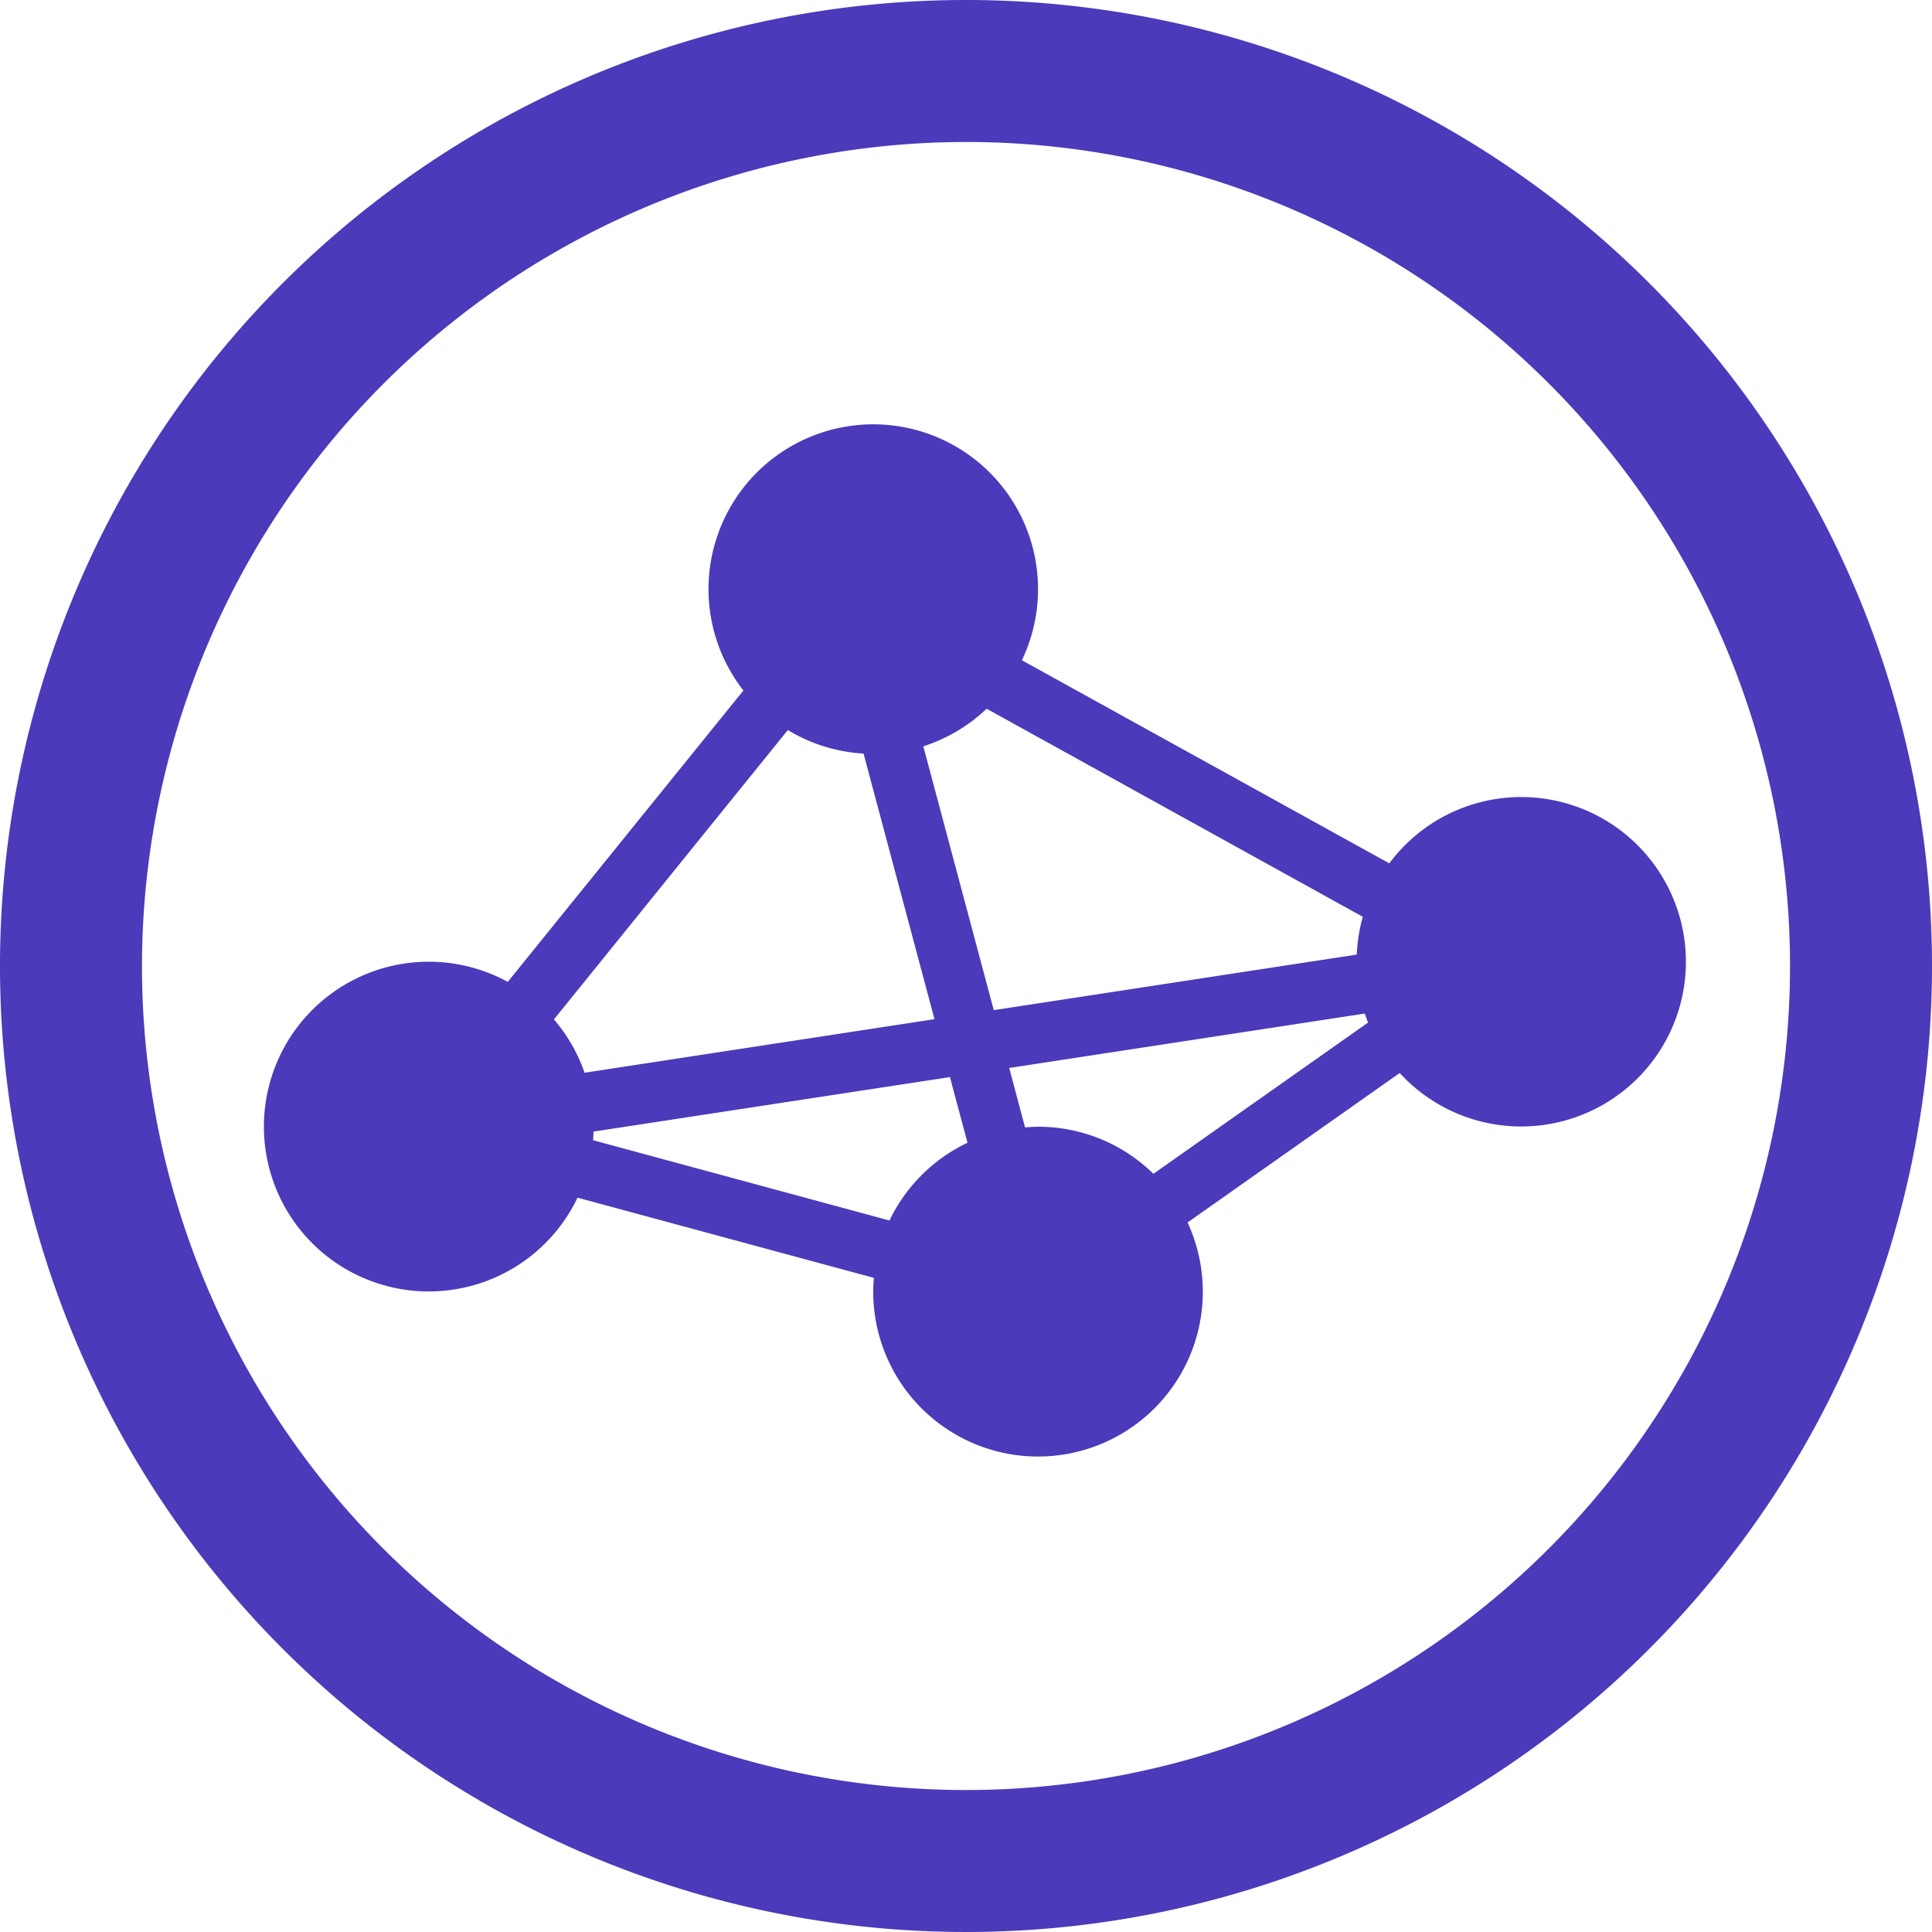 <svg xmlns="http://www.w3.org/2000/svg" width="78" height="78" viewBox="0 0 78 78"><defs><style>.a{fill:#4b3aba;}</style></defs><path class="a" d="M61.415,32.179a6.635,6.635,0,0,0-5.325,2.677l-14.834-8.2a6.652,6.652,0,1,0-11.243,1.221L20.5,39.641a6.656,6.656,0,1,0,2.816,8.712l11.966,3.238c-.015.181-.027.363-.027.548a6.653,6.653,0,1,0,12.69-2.784l8.565-6.035a6.65,6.65,0,1,0,4.9-11.141Zm-6.638,6.36L40.121,40.782,37.277,30.13a6.642,6.642,0,0,0,2.556-1.517l15.187,8.4A6.634,6.634,0,0,0,54.777,38.539ZM23.6,43.309a6.628,6.628,0,0,0-1.236-2.153l9.443-11.682a6.618,6.618,0,0,0,3.057.95l2.864,10.723Zm.344,2.725c.01-.115.014-.232.018-.349l14.39-2.2.708,2.651a6.665,6.665,0,0,0-3.15,3.139ZM46.566,47.39a6.626,6.626,0,0,0-4.655-1.9c-.178,0-.352.013-.527.027l-.639-2.4L55.1,40.92c.041.122.086.243.133.363Z"/><path class="a" d="M39,5.732A33.268,33.268,0,1,1,5.732,39,33.306,33.306,0,0,1,39,5.732M39,0A39,39,0,1,0,78,39,39,39,0,0,0,39,0Z"/></svg>